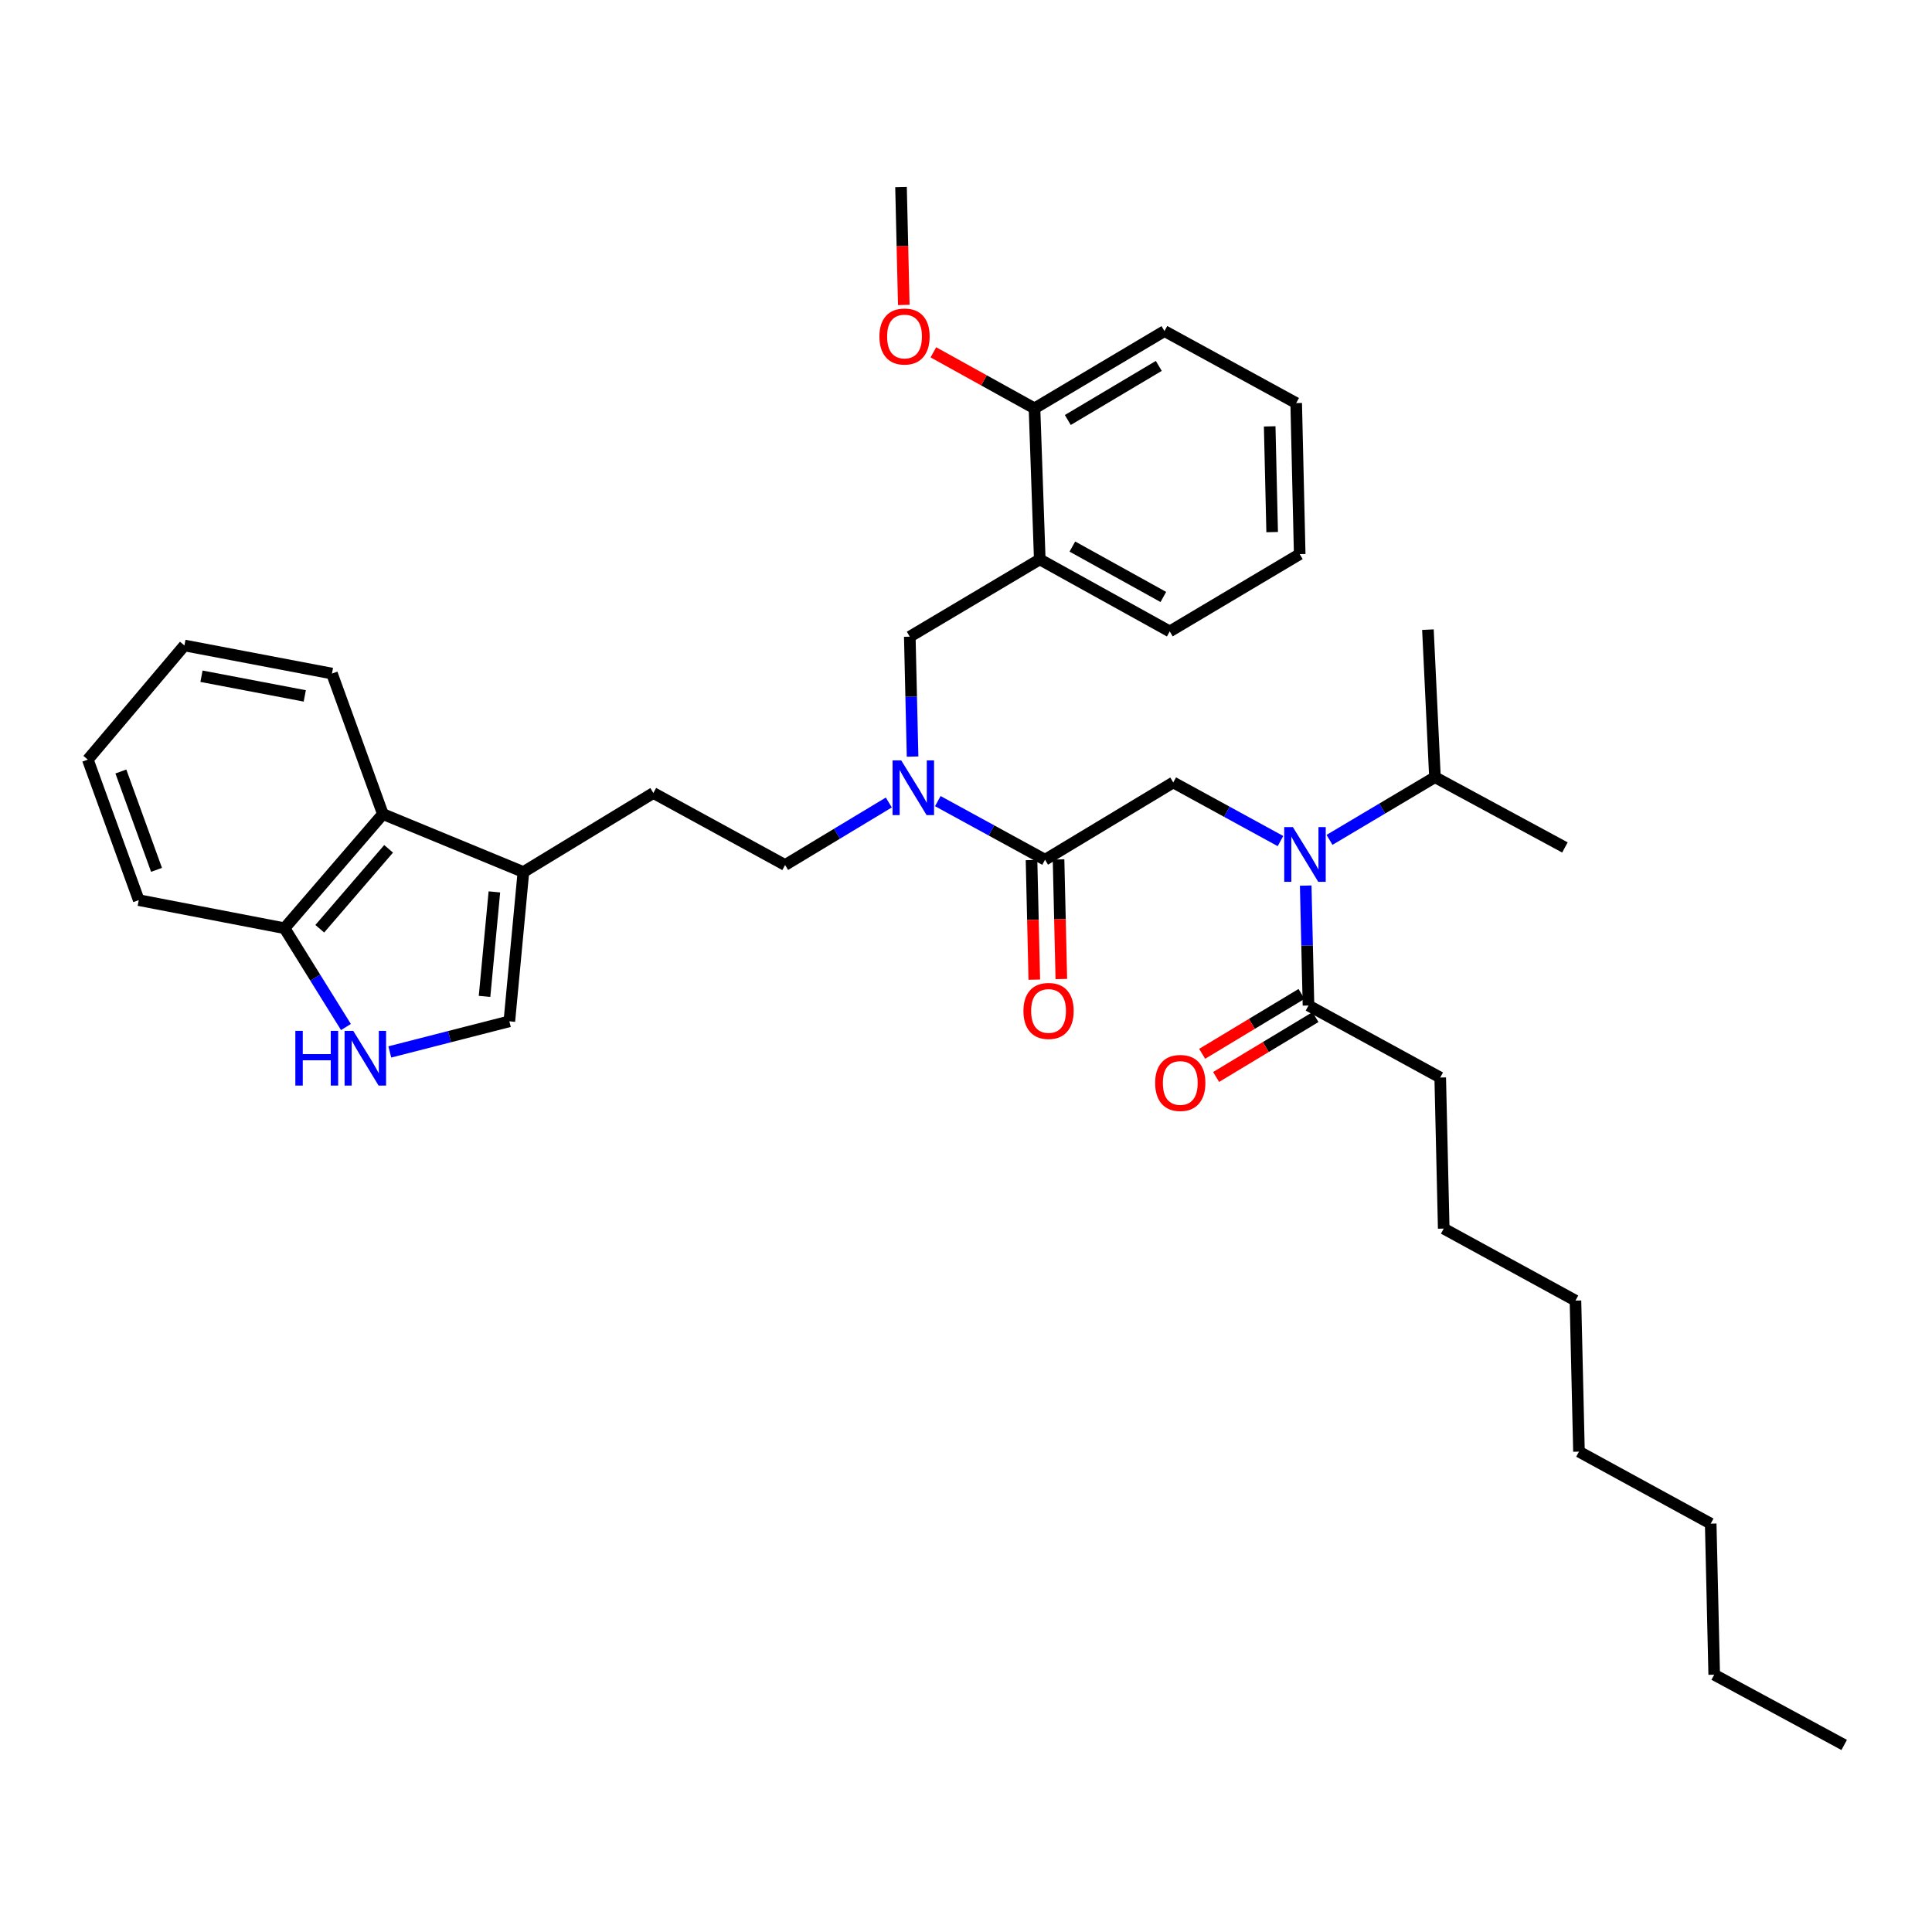 <?xml version='1.0' encoding='iso-8859-1'?>
<svg version='1.1' baseProfile='full'
              xmlns='http://www.w3.org/2000/svg'
                      xmlns:rdkit='http://www.rdkit.org/xml'
                      xmlns:xlink='http://www.w3.org/1999/xlink'
                  xml:space='preserve'
width='1000px' height='1000px' viewBox='0 0 1000 1000'>
<!-- END OF HEADER -->
<rect style='opacity:1.0;fill:#FFFFFF;stroke:none' width='1000' height='1000' x='0' y='0'> </rect>
<path class='bond-0' d='M 745.458,557.731 L 747.269,635.912' style='fill:none;fill-rule:evenodd;stroke:#000000;stroke-width:6px;stroke-linecap:butt;stroke-linejoin:miter;stroke-opacity:1' />
<path class='bond-1' d='M 745.458,557.731 L 677.272,520.451' style='fill:none;fill-rule:evenodd;stroke:#000000;stroke-width:6px;stroke-linecap:butt;stroke-linejoin:miter;stroke-opacity:1' />
<path class='bond-2' d='M 607.276,404.998 L 635.024,420.167' style='fill:none;fill-rule:evenodd;stroke:#000000;stroke-width:6px;stroke-linecap:butt;stroke-linejoin:miter;stroke-opacity:1' />
<path class='bond-2' d='M 635.024,420.167 L 662.771,435.336' style='fill:none;fill-rule:evenodd;stroke:#0000FF;stroke-width:6px;stroke-linecap:butt;stroke-linejoin:miter;stroke-opacity:1' />
<path class='bond-3' d='M 607.276,404.998 L 540.91,444.998' style='fill:none;fill-rule:evenodd;stroke:#000000;stroke-width:6px;stroke-linecap:butt;stroke-linejoin:miter;stroke-opacity:1' />
<path class='bond-4' d='M 688.15,434.72 L 715.44,418.495' style='fill:none;fill-rule:evenodd;stroke:#0000FF;stroke-width:6px;stroke-linecap:butt;stroke-linejoin:miter;stroke-opacity:1' />
<path class='bond-4' d='M 715.44,418.495 L 742.729,402.269' style='fill:none;fill-rule:evenodd;stroke:#000000;stroke-width:6px;stroke-linecap:butt;stroke-linejoin:miter;stroke-opacity:1' />
<path class='bond-5' d='M 675.829,458.385 L 676.551,489.418' style='fill:none;fill-rule:evenodd;stroke:#0000FF;stroke-width:6px;stroke-linecap:butt;stroke-linejoin:miter;stroke-opacity:1' />
<path class='bond-5' d='M 676.551,489.418 L 677.272,520.451' style='fill:none;fill-rule:evenodd;stroke:#000000;stroke-width:6px;stroke-linecap:butt;stroke-linejoin:miter;stroke-opacity:1' />
<path class='bond-6' d='M 533.916,445.161 L 534.636,476.114' style='fill:none;fill-rule:evenodd;stroke:#000000;stroke-width:6px;stroke-linecap:butt;stroke-linejoin:miter;stroke-opacity:1' />
<path class='bond-6' d='M 534.636,476.114 L 535.356,507.067' style='fill:none;fill-rule:evenodd;stroke:#FF0000;stroke-width:6px;stroke-linecap:butt;stroke-linejoin:miter;stroke-opacity:1' />
<path class='bond-6' d='M 547.903,444.835 L 548.624,475.788' style='fill:none;fill-rule:evenodd;stroke:#000000;stroke-width:6px;stroke-linecap:butt;stroke-linejoin:miter;stroke-opacity:1' />
<path class='bond-6' d='M 548.624,475.788 L 549.344,506.741' style='fill:none;fill-rule:evenodd;stroke:#FF0000;stroke-width:6px;stroke-linecap:butt;stroke-linejoin:miter;stroke-opacity:1' />
<path class='bond-7' d='M 540.91,444.998 L 513.158,429.828' style='fill:none;fill-rule:evenodd;stroke:#000000;stroke-width:6px;stroke-linecap:butt;stroke-linejoin:miter;stroke-opacity:1' />
<path class='bond-7' d='M 513.158,429.828 L 485.407,414.659' style='fill:none;fill-rule:evenodd;stroke:#0000FF;stroke-width:6px;stroke-linecap:butt;stroke-linejoin:miter;stroke-opacity:1' />
<path class='bond-8' d='M 673.661,514.459 L 647.947,529.958' style='fill:none;fill-rule:evenodd;stroke:#000000;stroke-width:6px;stroke-linecap:butt;stroke-linejoin:miter;stroke-opacity:1' />
<path class='bond-8' d='M 647.947,529.958 L 622.232,545.457' style='fill:none;fill-rule:evenodd;stroke:#FF0000;stroke-width:6px;stroke-linecap:butt;stroke-linejoin:miter;stroke-opacity:1' />
<path class='bond-8' d='M 680.884,526.443 L 655.169,541.941' style='fill:none;fill-rule:evenodd;stroke:#000000;stroke-width:6px;stroke-linecap:butt;stroke-linejoin:miter;stroke-opacity:1' />
<path class='bond-8' d='M 655.169,541.941 L 629.455,557.44' style='fill:none;fill-rule:evenodd;stroke:#FF0000;stroke-width:6px;stroke-linecap:butt;stroke-linejoin:miter;stroke-opacity:1' />
<path class='bond-9' d='M 747.269,635.912 L 815.454,673.184' style='fill:none;fill-rule:evenodd;stroke:#000000;stroke-width:6px;stroke-linecap:butt;stroke-linejoin:miter;stroke-opacity:1' />
<path class='bond-10' d='M 887.27,866.819 L 885.458,788.637' style='fill:none;fill-rule:evenodd;stroke:#000000;stroke-width:6px;stroke-linecap:butt;stroke-linejoin:miter;stroke-opacity:1' />
<path class='bond-11' d='M 887.27,866.819 L 954.545,903.181' style='fill:none;fill-rule:evenodd;stroke:#000000;stroke-width:6px;stroke-linecap:butt;stroke-linejoin:miter;stroke-opacity:1' />
<path class='bond-12' d='M 742.729,402.269 L 739.092,325.907' style='fill:none;fill-rule:evenodd;stroke:#000000;stroke-width:6px;stroke-linecap:butt;stroke-linejoin:miter;stroke-opacity:1' />
<path class='bond-13' d='M 742.729,402.269 L 809.998,438.639' style='fill:none;fill-rule:evenodd;stroke:#000000;stroke-width:6px;stroke-linecap:butt;stroke-linejoin:miter;stroke-opacity:1' />
<path class='bond-14' d='M 460.047,415.368 L 433.206,431.547' style='fill:none;fill-rule:evenodd;stroke:#0000FF;stroke-width:6px;stroke-linecap:butt;stroke-linejoin:miter;stroke-opacity:1' />
<path class='bond-14' d='M 433.206,431.547 L 406.366,447.726' style='fill:none;fill-rule:evenodd;stroke:#000000;stroke-width:6px;stroke-linecap:butt;stroke-linejoin:miter;stroke-opacity:1' />
<path class='bond-15' d='M 472.349,391.611 L 471.627,360.578' style='fill:none;fill-rule:evenodd;stroke:#0000FF;stroke-width:6px;stroke-linecap:butt;stroke-linejoin:miter;stroke-opacity:1' />
<path class='bond-15' d='M 471.627,360.578 L 470.905,329.544' style='fill:none;fill-rule:evenodd;stroke:#000000;stroke-width:6px;stroke-linecap:butt;stroke-linejoin:miter;stroke-opacity:1' />
<path class='bond-16' d='M 470.905,329.544 L 538.181,289.544' style='fill:none;fill-rule:evenodd;stroke:#000000;stroke-width:6px;stroke-linecap:butt;stroke-linejoin:miter;stroke-opacity:1' />
<path class='bond-17' d='M 538.181,289.544 L 605.457,326.816' style='fill:none;fill-rule:evenodd;stroke:#000000;stroke-width:6px;stroke-linecap:butt;stroke-linejoin:miter;stroke-opacity:1' />
<path class='bond-17' d='M 555.053,282.896 L 602.146,308.987' style='fill:none;fill-rule:evenodd;stroke:#000000;stroke-width:6px;stroke-linecap:butt;stroke-linejoin:miter;stroke-opacity:1' />
<path class='bond-18' d='M 538.181,289.544 L 535.453,211.363' style='fill:none;fill-rule:evenodd;stroke:#000000;stroke-width:6px;stroke-linecap:butt;stroke-linejoin:miter;stroke-opacity:1' />
<path class='bond-19' d='M 605.457,326.816 L 672.725,286.816' style='fill:none;fill-rule:evenodd;stroke:#000000;stroke-width:6px;stroke-linecap:butt;stroke-linejoin:miter;stroke-opacity:1' />
<path class='bond-20' d='M 201.757,544.483 L 232.697,536.56' style='fill:none;fill-rule:evenodd;stroke:#0000FF;stroke-width:6px;stroke-linecap:butt;stroke-linejoin:miter;stroke-opacity:1' />
<path class='bond-20' d='M 232.697,536.56 L 263.637,528.636' style='fill:none;fill-rule:evenodd;stroke:#000000;stroke-width:6px;stroke-linecap:butt;stroke-linejoin:miter;stroke-opacity:1' />
<path class='bond-21' d='M 179.06,531.586 L 163.167,506.019' style='fill:none;fill-rule:evenodd;stroke:#0000FF;stroke-width:6px;stroke-linecap:butt;stroke-linejoin:miter;stroke-opacity:1' />
<path class='bond-21' d='M 163.167,506.019 L 147.274,480.451' style='fill:none;fill-rule:evenodd;stroke:#000000;stroke-width:6px;stroke-linecap:butt;stroke-linejoin:miter;stroke-opacity:1' />
<path class='bond-22' d='M 263.637,528.636 L 270.912,451.364' style='fill:none;fill-rule:evenodd;stroke:#000000;stroke-width:6px;stroke-linecap:butt;stroke-linejoin:miter;stroke-opacity:1' />
<path class='bond-22' d='M 250.798,515.734 L 255.891,461.643' style='fill:none;fill-rule:evenodd;stroke:#000000;stroke-width:6px;stroke-linecap:butt;stroke-linejoin:miter;stroke-opacity:1' />
<path class='bond-23' d='M 270.912,451.364 L 338.18,410.454' style='fill:none;fill-rule:evenodd;stroke:#000000;stroke-width:6px;stroke-linecap:butt;stroke-linejoin:miter;stroke-opacity:1' />
<path class='bond-24' d='M 270.912,451.364 L 198.18,421.36' style='fill:none;fill-rule:evenodd;stroke:#000000;stroke-width:6px;stroke-linecap:butt;stroke-linejoin:miter;stroke-opacity:1' />
<path class='bond-25' d='M 198.18,421.36 L 147.274,480.451' style='fill:none;fill-rule:evenodd;stroke:#000000;stroke-width:6px;stroke-linecap:butt;stroke-linejoin:miter;stroke-opacity:1' />
<path class='bond-25' d='M 201.144,439.356 L 165.51,480.719' style='fill:none;fill-rule:evenodd;stroke:#000000;stroke-width:6px;stroke-linecap:butt;stroke-linejoin:miter;stroke-opacity:1' />
<path class='bond-26' d='M 198.18,421.36 L 171.821,348.635' style='fill:none;fill-rule:evenodd;stroke:#000000;stroke-width:6px;stroke-linecap:butt;stroke-linejoin:miter;stroke-opacity:1' />
<path class='bond-27' d='M 147.274,480.451 L 71.821,465.907' style='fill:none;fill-rule:evenodd;stroke:#000000;stroke-width:6px;stroke-linecap:butt;stroke-linejoin:miter;stroke-opacity:1' />
<path class='bond-28' d='M 338.18,410.454 L 406.366,447.726' style='fill:none;fill-rule:evenodd;stroke:#000000;stroke-width:6px;stroke-linecap:butt;stroke-linejoin:miter;stroke-opacity:1' />
<path class='bond-29' d='M 171.821,348.635 L 95.451,334.092' style='fill:none;fill-rule:evenodd;stroke:#000000;stroke-width:6px;stroke-linecap:butt;stroke-linejoin:miter;stroke-opacity:1' />
<path class='bond-29' d='M 157.748,360.198 L 104.289,350.018' style='fill:none;fill-rule:evenodd;stroke:#000000;stroke-width:6px;stroke-linecap:butt;stroke-linejoin:miter;stroke-opacity:1' />
<path class='bond-30' d='M 71.821,465.907 L 45.455,393.183' style='fill:none;fill-rule:evenodd;stroke:#000000;stroke-width:6px;stroke-linecap:butt;stroke-linejoin:miter;stroke-opacity:1' />
<path class='bond-30' d='M 81.02,450.23 L 62.563,399.322' style='fill:none;fill-rule:evenodd;stroke:#000000;stroke-width:6px;stroke-linecap:butt;stroke-linejoin:miter;stroke-opacity:1' />
<path class='bond-31' d='M 95.451,334.092 L 45.455,393.183' style='fill:none;fill-rule:evenodd;stroke:#000000;stroke-width:6px;stroke-linecap:butt;stroke-linejoin:miter;stroke-opacity:1' />
<path class='bond-32' d='M 535.453,211.363 L 602.729,171.363' style='fill:none;fill-rule:evenodd;stroke:#000000;stroke-width:6px;stroke-linecap:butt;stroke-linejoin:miter;stroke-opacity:1' />
<path class='bond-32' d='M 552.695,217.389 L 599.788,189.389' style='fill:none;fill-rule:evenodd;stroke:#000000;stroke-width:6px;stroke-linecap:butt;stroke-linejoin:miter;stroke-opacity:1' />
<path class='bond-33' d='M 535.453,211.363 L 509.28,196.861' style='fill:none;fill-rule:evenodd;stroke:#000000;stroke-width:6px;stroke-linecap:butt;stroke-linejoin:miter;stroke-opacity:1' />
<path class='bond-33' d='M 509.28,196.861 L 483.107,182.359' style='fill:none;fill-rule:evenodd;stroke:#FF0000;stroke-width:6px;stroke-linecap:butt;stroke-linejoin:miter;stroke-opacity:1' />
<path class='bond-34' d='M 672.725,286.816 L 670.906,208.634' style='fill:none;fill-rule:evenodd;stroke:#000000;stroke-width:6px;stroke-linecap:butt;stroke-linejoin:miter;stroke-opacity:1' />
<path class='bond-34' d='M 658.465,275.414 L 657.191,220.687' style='fill:none;fill-rule:evenodd;stroke:#000000;stroke-width:6px;stroke-linecap:butt;stroke-linejoin:miter;stroke-opacity:1' />
<path class='bond-35' d='M 602.729,171.363 L 670.906,208.634' style='fill:none;fill-rule:evenodd;stroke:#000000;stroke-width:6px;stroke-linecap:butt;stroke-linejoin:miter;stroke-opacity:1' />
<path class='bond-36' d='M 467.802,157.839 L 467.084,127.329' style='fill:none;fill-rule:evenodd;stroke:#FF0000;stroke-width:6px;stroke-linecap:butt;stroke-linejoin:miter;stroke-opacity:1' />
<path class='bond-36' d='M 467.084,127.329 L 466.366,96.819' style='fill:none;fill-rule:evenodd;stroke:#000000;stroke-width:6px;stroke-linecap:butt;stroke-linejoin:miter;stroke-opacity:1' />
<path class='bond-37' d='M 885.458,788.637 L 817.273,751.365' style='fill:none;fill-rule:evenodd;stroke:#000000;stroke-width:6px;stroke-linecap:butt;stroke-linejoin:miter;stroke-opacity:1' />
<path class='bond-38' d='M 815.454,673.184 L 817.273,751.365' style='fill:none;fill-rule:evenodd;stroke:#000000;stroke-width:6px;stroke-linecap:butt;stroke-linejoin:miter;stroke-opacity:1' />
<path  class='atom-2' d='M 669.194 428.109
L 678.474 443.109
Q 679.394 444.589, 680.874 447.269
Q 682.354 449.949, 682.434 450.109
L 682.434 428.109
L 686.194 428.109
L 686.194 456.429
L 682.314 456.429
L 672.354 440.029
Q 671.194 438.109, 669.954 435.909
Q 668.754 433.709, 668.394 433.029
L 668.394 456.429
L 664.714 456.429
L 664.714 428.109
L 669.194 428.109
' fill='#0000FF'/>
<path  class='atom-4' d='M 529.729 523.259
Q 529.729 516.459, 533.089 512.659
Q 536.449 508.859, 542.729 508.859
Q 549.009 508.859, 552.369 512.659
Q 555.729 516.459, 555.729 523.259
Q 555.729 530.139, 552.329 534.059
Q 548.929 537.939, 542.729 537.939
Q 536.489 537.939, 533.089 534.059
Q 529.729 530.179, 529.729 523.259
M 542.729 534.739
Q 547.049 534.739, 549.369 531.859
Q 551.729 528.939, 551.729 523.259
Q 551.729 517.699, 549.369 514.899
Q 547.049 512.059, 542.729 512.059
Q 538.409 512.059, 536.049 514.859
Q 533.729 517.659, 533.729 523.259
Q 533.729 528.979, 536.049 531.859
Q 538.409 534.739, 542.729 534.739
' fill='#FF0000'/>
<path  class='atom-6' d='M 597.906 560.531
Q 597.906 553.731, 601.266 549.931
Q 604.626 546.131, 610.906 546.131
Q 617.186 546.131, 620.546 549.931
Q 623.906 553.731, 623.906 560.531
Q 623.906 567.411, 620.506 571.331
Q 617.106 575.211, 610.906 575.211
Q 604.666 575.211, 601.266 571.331
Q 597.906 567.451, 597.906 560.531
M 610.906 572.011
Q 615.226 572.011, 617.546 569.131
Q 619.906 566.211, 619.906 560.531
Q 619.906 554.971, 617.546 552.171
Q 615.226 549.331, 610.906 549.331
Q 606.586 549.331, 604.226 552.131
Q 601.906 554.931, 601.906 560.531
Q 601.906 566.251, 604.226 569.131
Q 606.586 572.011, 610.906 572.011
' fill='#FF0000'/>
<path  class='atom-11' d='M 466.464 393.566
L 475.744 408.566
Q 476.664 410.046, 478.144 412.726
Q 479.624 415.406, 479.704 415.566
L 479.704 393.566
L 483.464 393.566
L 483.464 421.886
L 479.584 421.886
L 469.624 405.486
Q 468.464 403.566, 467.224 401.366
Q 466.024 399.166, 465.664 398.486
L 465.664 421.886
L 461.984 421.886
L 461.984 393.566
L 466.464 393.566
' fill='#0000FF'/>
<path  class='atom-15' d='M 152.873 533.567
L 156.713 533.567
L 156.713 545.607
L 171.193 545.607
L 171.193 533.567
L 175.033 533.567
L 175.033 561.887
L 171.193 561.887
L 171.193 548.807
L 156.713 548.807
L 156.713 561.887
L 152.873 561.887
L 152.873 533.567
' fill='#0000FF'/>
<path  class='atom-15' d='M 182.833 533.567
L 192.113 548.567
Q 193.033 550.047, 194.513 552.727
Q 195.993 555.407, 196.073 555.567
L 196.073 533.567
L 199.833 533.567
L 199.833 561.887
L 195.953 561.887
L 185.993 545.487
Q 184.833 543.567, 183.593 541.367
Q 182.393 539.167, 182.033 538.487
L 182.033 561.887
L 178.353 561.887
L 178.353 533.567
L 182.833 533.567
' fill='#0000FF'/>
<path  class='atom-30' d='M 455.185 174.171
Q 455.185 167.371, 458.545 163.571
Q 461.905 159.771, 468.185 159.771
Q 474.465 159.771, 477.825 163.571
Q 481.185 167.371, 481.185 174.171
Q 481.185 181.051, 477.785 184.971
Q 474.385 188.851, 468.185 188.851
Q 461.945 188.851, 458.545 184.971
Q 455.185 181.091, 455.185 174.171
M 468.185 185.651
Q 472.505 185.651, 474.825 182.771
Q 477.185 179.851, 477.185 174.171
Q 477.185 168.611, 474.825 165.811
Q 472.505 162.971, 468.185 162.971
Q 463.865 162.971, 461.505 165.771
Q 459.185 168.571, 459.185 174.171
Q 459.185 179.891, 461.505 182.771
Q 463.865 185.651, 468.185 185.651
' fill='#FF0000'/>
</svg>
